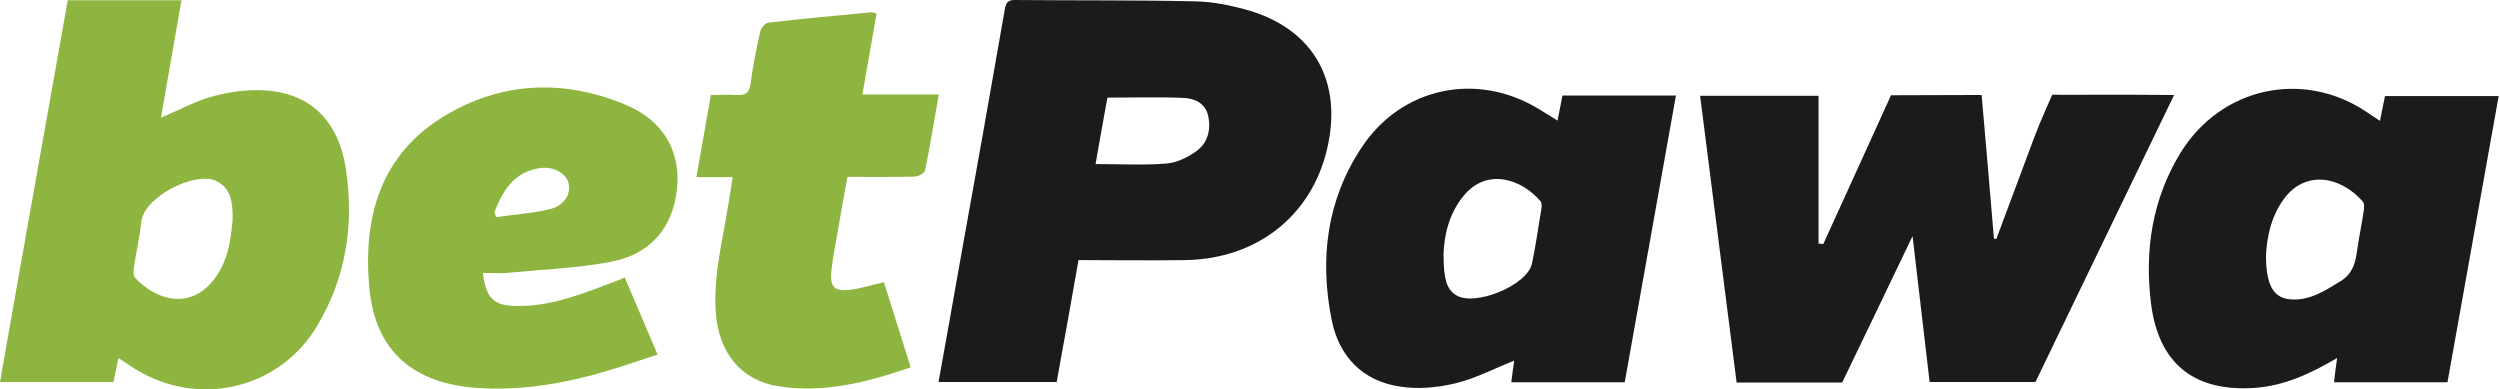 <svg width="199" height="31" viewBox="0 0 199 31" fill="none" xmlns="http://www.w3.org/2000/svg">
<path d="M146.637 30.449C143.857 30.449 141.097 30.449 138.234 30.449C137.272 22.869 136.311 15.289 135.328 7.624C138.443 7.624 141.474 7.624 144.756 7.624C144.756 11.552 144.756 15.48 144.756 19.387C144.881 19.408 145.006 19.408 145.132 19.429C146.135 17.242 147.118 15.055 148.121 12.868C148.811 11.339 150.525 7.581 150.525 7.581H151.047C151.047 7.581 155.437 7.56 157.737 7.56C158.071 11.403 158.405 15.204 158.719 19.004C158.782 19.004 158.844 19.004 158.907 19.026C159.931 16.308 160.935 13.569 161.959 10.851C162.356 9.768 163.36 7.539 163.36 7.539C163.36 7.539 165.45 7.56 166.558 7.539C168.648 7.539 170.738 7.539 172.829 7.56C172.85 7.56 173.059 7.56 173.059 7.56C173.059 7.56 165.701 22.805 162.022 30.406C159.242 30.406 156.461 30.406 153.598 30.406C153.159 26.627 152.72 22.848 152.239 18.792C150.295 22.848 148.476 26.648 146.637 30.449Z" fill="#1C1A1A"/>
<path d="M85.85 20.703C85.557 22.381 85.264 23.973 84.993 25.544C84.7 27.137 84.407 28.729 84.115 30.407C81.021 30.407 77.885 30.407 74.708 30.407C75.293 27.137 75.879 23.909 76.443 20.682C77.635 14.057 78.826 7.411 79.976 0.787C80.059 0.256 80.206 -0.02 80.812 0.001C85.578 0.044 90.365 0.001 95.131 0.107C96.531 0.129 97.973 0.426 99.332 0.808C104.579 2.337 106.92 6.498 105.624 11.913C104.37 17.178 100.064 20.597 94.399 20.703C91.577 20.746 88.755 20.703 85.85 20.703ZM87.208 13.059C89.194 13.059 91.034 13.165 92.852 13.017C93.688 12.953 94.587 12.507 95.277 11.998C96.134 11.361 96.406 10.32 96.176 9.237C95.946 8.197 95.089 7.836 94.211 7.794C92.204 7.709 90.197 7.772 88.149 7.772C87.835 9.492 87.522 11.233 87.208 13.059Z" fill="#1C1A1A"/>
<path d="M9.427 28.496C9.281 29.197 9.156 29.77 9.03 30.407C6.02 30.407 3.052 30.407 0 30.407C1.777 20.279 3.595 10.172 5.393 0.023C8.382 0.023 11.33 0.023 14.444 0.023C13.901 3.144 13.357 6.223 12.814 9.365C14.34 8.728 15.698 7.964 17.183 7.603C18.604 7.242 20.151 7.072 21.614 7.242C24.875 7.624 26.944 9.769 27.509 13.315C28.22 17.774 27.572 22.063 25.23 25.969C22.199 31.002 15.803 32.467 10.786 29.388C10.347 29.112 9.95 28.836 9.427 28.496ZM18.52 17.434C18.52 16.117 18.416 14.95 17.141 14.376C15.51 13.655 11.434 15.65 11.246 17.689C11.142 18.687 10.849 20.046 10.661 21.235C10.619 21.532 10.598 21.956 10.765 22.126C12.438 23.889 14.988 24.632 16.869 22.445C18.123 20.98 18.374 19.175 18.52 17.434Z" fill="#8DB53F"/>
<path d="M186.039 28.496C183.907 29.748 181.838 30.704 179.497 30.874C174.689 31.213 171.825 28.984 171.219 24.143C170.696 19.918 171.323 15.82 173.581 12.146C176.8 6.944 183.301 5.522 188.36 8.898C188.694 9.131 189.049 9.365 189.447 9.62C189.593 8.919 189.718 8.303 189.844 7.645C192.812 7.645 195.801 7.645 198.895 7.645C197.536 15.246 196.177 22.826 194.819 30.428C191.767 30.428 188.778 30.428 185.788 30.428C185.851 29.791 185.935 29.218 186.039 28.496ZM180.374 20.321C180.374 22.699 180.96 23.697 182.277 23.824C183.824 23.973 185.057 23.145 186.311 22.381C187.273 21.786 187.502 20.916 187.628 19.918C187.774 18.877 188.004 17.837 188.15 16.796C188.192 16.542 188.213 16.181 188.067 16.032C186.206 13.93 183.426 13.59 181.796 15.841C180.73 17.285 180.437 19.005 180.374 20.321Z" fill="#1C1A1A"/>
<path d="M123.978 9.599C124.124 8.855 124.249 8.24 124.375 7.603C127.343 7.603 130.311 7.603 133.405 7.603C132.046 15.247 130.688 22.827 129.329 30.428C126.319 30.428 123.35 30.428 120.299 30.428C120.382 29.812 120.445 29.239 120.528 28.708C118.961 29.324 117.456 30.131 115.846 30.513C114.425 30.853 112.857 31.002 111.415 30.768C108.467 30.322 106.586 28.39 106.001 25.46C105.018 20.576 105.624 15.862 108.425 11.68C111.603 6.923 117.56 5.713 122.431 8.643C122.932 8.94 123.392 9.238 123.978 9.599ZM114.906 20.236C114.906 22.253 115.177 23.039 115.888 23.485C117.372 24.441 121.595 22.721 121.95 20.958C122.243 19.536 122.452 18.113 122.682 16.69C122.723 16.457 122.744 16.138 122.619 16.011C121.051 14.185 118.355 13.399 116.557 15.523C115.282 17.03 114.947 18.856 114.906 20.236Z" fill="#1C1A1A"/>
<path d="M38.441 21.723C38.671 23.697 39.277 24.334 41.054 24.355C43.939 24.419 46.551 23.315 49.185 22.317C49.311 22.275 49.436 22.211 49.729 22.084C50.586 24.079 51.422 26.054 52.342 28.22C50.983 28.666 49.708 29.111 48.433 29.494C45.005 30.513 41.535 31.129 37.939 30.874C33.132 30.534 29.85 28.156 29.39 22.827C28.888 17.179 30.351 12.274 35.368 9.238C39.946 6.477 44.9 6.286 49.812 8.346C53.22 9.768 54.557 12.784 53.659 16.287C52.969 18.92 51.088 20.364 48.663 20.831C46.008 21.34 43.291 21.447 40.594 21.701C39.883 21.786 39.194 21.723 38.441 21.723ZM39.361 16.881C39.403 17.009 39.444 17.157 39.486 17.285C40.908 17.073 42.371 16.988 43.771 16.648C44.921 16.372 45.486 15.416 45.255 14.567C45.047 13.739 43.959 13.187 42.852 13.399C40.887 13.739 40.009 15.204 39.361 16.881Z" fill="#8DB53F"/>
<path d="M58.32 14.1C57.338 14.1 56.481 14.1 55.435 14.1C55.833 11.849 56.209 9.726 56.585 7.56C57.338 7.56 58.007 7.518 58.655 7.56C59.324 7.603 59.637 7.412 59.742 6.668C59.93 5.267 60.202 3.887 60.515 2.507C60.578 2.231 60.912 1.827 61.163 1.806C63.88 1.488 66.619 1.233 69.357 0.978C69.462 0.978 69.545 1.02 69.775 1.084C69.399 3.186 69.044 5.288 68.647 7.518C70.674 7.518 72.639 7.518 74.729 7.518C74.353 9.62 74.04 11.595 73.642 13.548C73.601 13.781 73.099 14.057 72.806 14.057C71.071 14.1 69.336 14.079 67.455 14.079C67.204 15.459 66.953 16.839 66.723 18.198C66.535 19.302 66.305 20.406 66.18 21.531C66.034 22.848 66.41 23.23 67.706 23.06C68.563 22.954 69.399 22.678 70.361 22.466C71.05 24.674 71.761 26.903 72.493 29.239C69.044 30.428 65.574 31.32 61.957 30.746C58.968 30.279 57.212 28.05 56.982 24.929C56.752 22.02 57.505 19.259 57.944 16.436C58.069 15.714 58.195 14.97 58.32 14.1Z" fill="#8DB53F"/>
</svg>
